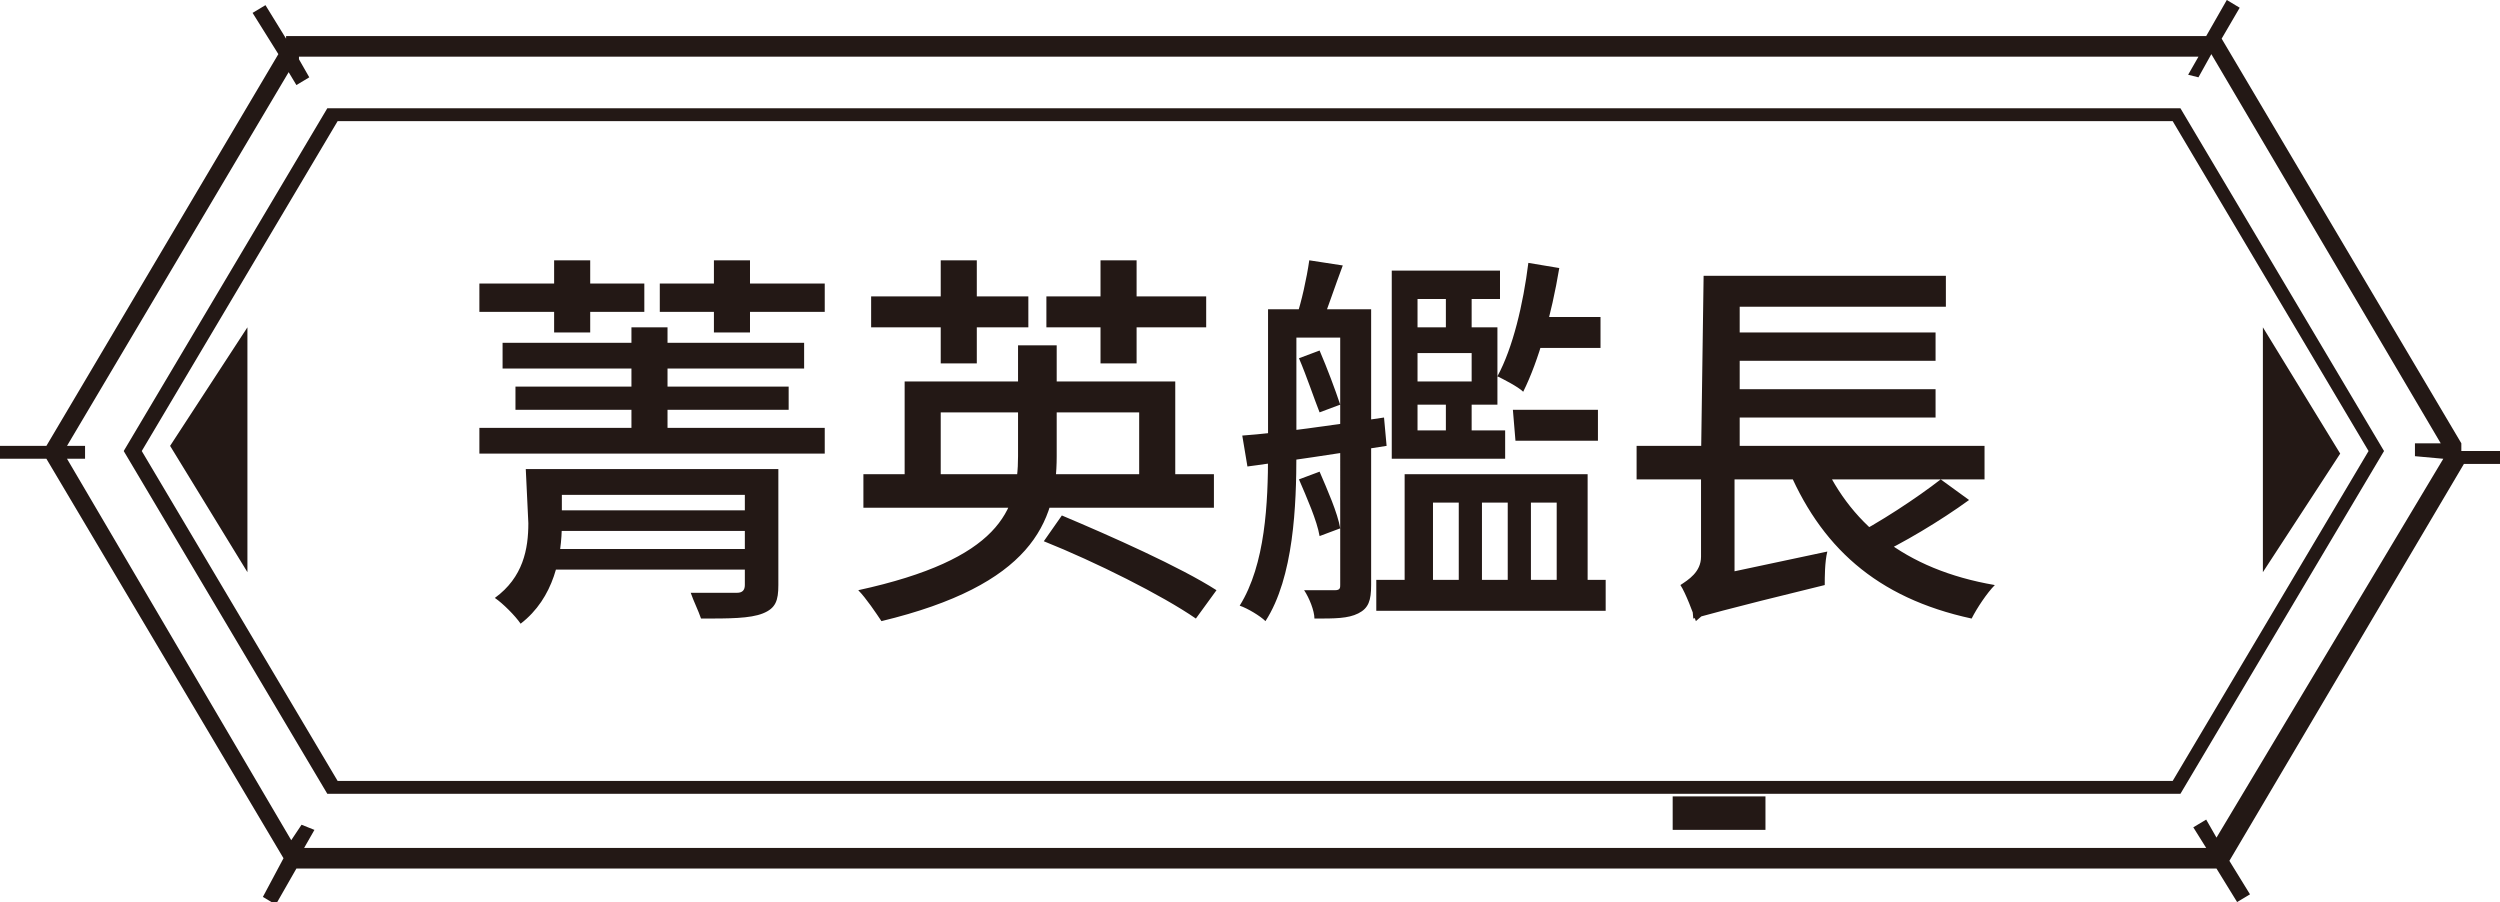 <?xml version="1.0" encoding="utf-8"?>
<!-- Generator: Adobe Illustrator 27.5.0, SVG Export Plug-In . SVG Version: 6.00 Build 0)  -->
<svg version="1.1" id="圖層_1" xmlns="http://www.w3.org/2000/svg" xmlns:xlink="http://www.w3.org/1999/xlink" x="0px" y="0px"
	 viewBox="0 0 97 35" style="enable-background:new 0 0 97 35;" xml:space="preserve">
<style type="text/css">
	.st0{fill:#231815;}
</style>
<path class="st0" d="M12.7,4.2L4.8,17.5l7.9,13.3h71.9l7.9-13.3L84.6,4.2H12.7z M84.3,30.3H13.1L5.5,17.5l7.6-12.8h71.2l7.6,12.8
	L84.3,30.3z M95.5,17.2L86.2,1.5l0.7-1.2L86.4,0l-0.8,1.4H11.1v0.1l-0.8-1.3L9.8,0.5l1,1.6l-9,15.2H0v0.5h1.8L11,33.3l-0.8,1.5
	l0.5,0.3l0.8-1.4H86l0.8,1.3l0.5-0.3l-0.8-1.3L95.6,18H97v-0.5h-1.5V17.2z M94.8,17.8L86,32.5l-0.4-0.7l-0.5,0.3l0.5,0.8H11.8
	l0.4-0.7L11.7,32l-0.4,0.6L2.6,17.8h0.7v-0.5H2.6l8.6-14.5l0.3,0.5L12,3l-0.4-0.7V2.2h73.7l-0.4,0.7L85.3,3l0.5-0.9l8.9,15.1h-1v0.5
	L94.8,17.8L94.8,17.8z M9.6,22.2v-9.5l-3,4.6L9.6,22.2z M87.8,12.7v9.5l3-4.6L87.8,12.7z M64.9,32.2h3.6v-1.3h-3.6V32.2z"/>
<path class="st0" d="M19.5,13.3h11.7v1H19.5V13.3z M20,15h10.6v0.9H20V15z M18.6,16.6H32v1H18.6V16.6z M24.5,12.7h1.4V17h-1.4V12.7z
	 M28.8,18.2h1.4v4.5c0,0.6-0.1,0.9-0.6,1.1C29.1,24,28.3,24,27.2,24c-0.1-0.3-0.3-0.7-0.4-1c0.8,0,1.5,0,1.8,0
	c0.2,0,0.3-0.1,0.3-0.3v-4.5H28.8z M21.3,19.8h8v0.8h-8V19.8z M21.3,21.3h7.9v0.8h-7.9V21.3z M18.6,11H25v1.1h-6.4V11z M21.5,10.1
	h1.4v2.8h-1.4V10.1z M27.7,10.1h1.4v2.8h-1.4V10.1z M25.6,11H32v1.1h-6.4V11z M20.4,18.2h1.4v2.1c0,1.3-0.3,2.9-1.6,3.9
	c-0.2-0.3-0.7-0.8-1-1c1.1-0.8,1.3-1.9,1.3-2.9L20.4,18.2L20.4,18.2z M21.4,18.2h8v1h-8V18.2z M33.5,18.4h13.6v1.3H33.5V18.4z
	 M35.1,14.8h10.5V19h-1.4v-3h-7.7v3h-1.4C35.1,19,35.1,14.8,35.1,14.8z M39.5,13.4H41v4.3c0,2.6-1,5-6.8,6.4
	c-0.2-0.3-0.6-0.9-0.9-1.2c5.5-1.2,6.2-3.1,6.2-5.2V13.4z M33.8,11.5h6.1v1.2h-6.1V11.5z M36.5,10.1h1.4v4h-1.4V10.1z M42.7,10.1
	h1.4v4h-1.4V10.1z M40.6,11.5h6.2v1.2h-6.2V11.5z M40.5,21l0.7-1c1.9,0.8,4.6,2,6,2.9L46.4,24C45.1,23.1,42.5,21.8,40.5,21z
	 M58.7,15.9H62v1.2h-3.2L58.7,15.9L58.7,15.9z M54.6,16.7h3.8v1.1h-3.8V16.7z M56.1,11h1v2h-1V11z M56.1,15h1v2.1h-1V15z M53.4,22.5
	h8.9v1.2h-8.9V22.5z M54,10.5h4.2v1.1H55v6.2h-1V10.5z M54.6,12.7h3.5v3h-3.5v-0.9h2.5v-1.1h-2.6L54.6,12.7L54.6,12.7z M59.3,10.2
	l1.2,0.2c-0.3,1.8-0.8,3.6-1.4,4.8c-0.2-0.2-0.8-0.5-1-0.6C58.7,13.5,59.1,11.8,59.3,10.2z M59.4,12.3h2.7v1.2H59L59.4,12.3z
	 M54.3,18.4h7.3V23h-1.2v-3.5h-1V23h-0.9v-3.5h-1V23h-0.9v-3.5h-1V23h-1.1v-4.6H54.3z M49.8,12h3v1.1h-3V12z M52.1,12h1.1v10.7
	c0,0.6-0.1,0.9-0.5,1.1S51.8,24,51,24c0-0.3-0.2-0.8-0.4-1.1c0.6,0,1.1,0,1.2,0c0.2,0,0.2-0.1,0.2-0.2V12H52.1z M49.2,12h1.1v5.6
	c0,2-0.1,4.8-1.2,6.5c-0.2-0.2-0.7-0.5-1-0.6c1-1.6,1.1-4,1.1-5.9C49.2,17.6,49.2,12,49.2,12z M50.4,13.9l0.8-0.3
	c0.3,0.7,0.6,1.5,0.8,2.1L51.2,16C51,15.5,50.7,14.6,50.4,13.9z M50.8,10.1l1.3,0.2c-0.3,0.8-0.6,1.7-0.8,2.2l-1-0.2
	C50.5,11.7,50.7,10.8,50.8,10.1z M50.4,18.6l0.8-0.3c0.3,0.7,0.7,1.6,0.8,2.2l-0.8,0.3C51.1,20.2,50.7,19.3,50.4,18.6z M48.2,16.9
	c1.4-0.1,3.5-0.4,5.5-0.7l0.1,1.1c-1.9,0.3-3.9,0.6-5.4,0.8L48.2,16.9z M63.5,17.3H77v1.3H63.5V17.3z M66.9,12.9h8.2V14h-8.2V12.9z
	 M66.9,15.1h8.2v1.1h-8.2V15.1z M70.6,17.6c1.1,2.7,3.3,4.5,6.8,5.1c-0.3,0.3-0.7,0.9-0.9,1.3c-3.7-0.8-5.9-2.8-7.2-6L70.6,17.6z
	 M75.3,18.6l1.1,0.8c-1.1,0.8-2.6,1.7-3.7,2.2l-1-0.7C72.9,20.3,74.4,19.3,75.3,18.6z M66.1,10.7h9.4v1.2h-8v5.9H66L66.1,10.7
	L66.1,10.7z M65.7,24l-0.1-1.1l0.6-0.5l4.7-1c-0.1,0.4-0.1,1-0.1,1.3C66.7,23.7,66.1,23.9,65.7,24z M65.9,18.1h1.4v4.7l-1.5,1.3
	c-0.1-0.3-0.4-1.1-0.6-1.4c0.3-0.2,0.8-0.5,0.8-1.1v-3.5H65.9z"/>
</svg>
